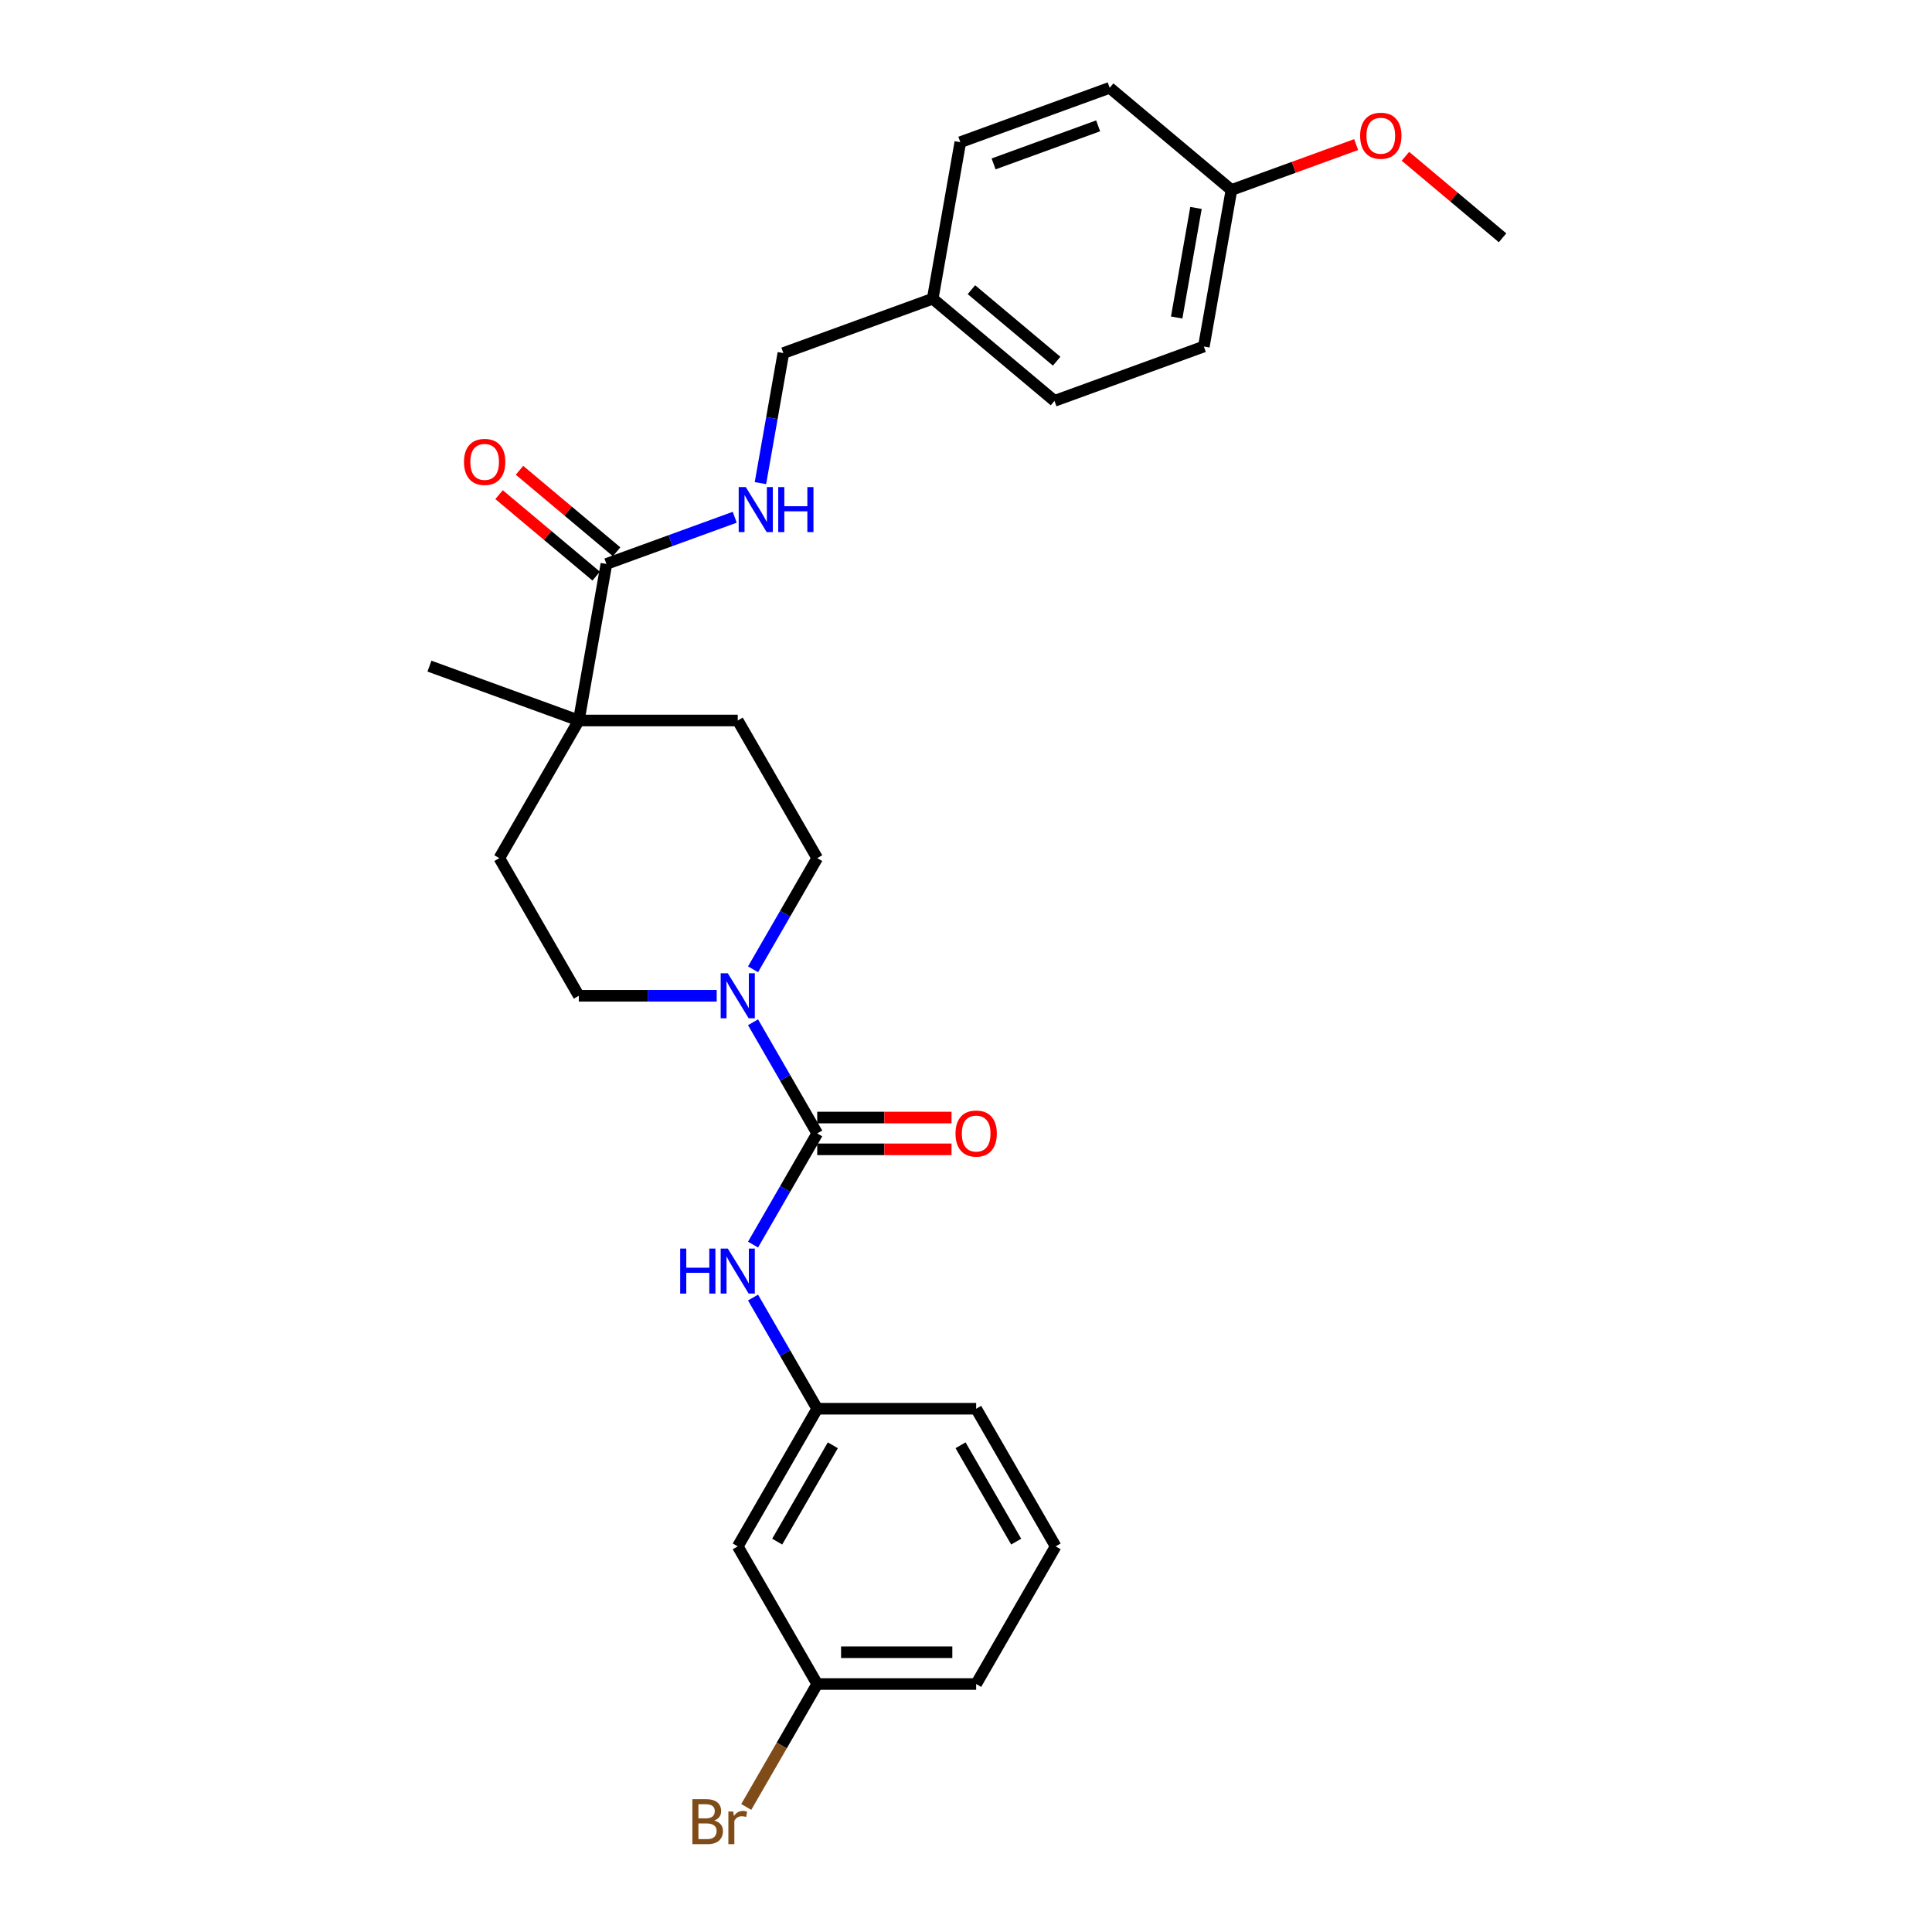 <?xml version='1.0' encoding='iso-8859-1'?>
<svg version='1.1' baseProfile='full'
              xmlns='http://www.w3.org/2000/svg'
                      xmlns:rdkit='http://www.rdkit.org/xml'
                      xmlns:xlink='http://www.w3.org/1999/xlink'
                  xml:space='preserve'
width='1000px' height='1000px' viewBox='0 0 1000 1000'>
<!-- END OF HEADER -->
<rect style='opacity:1.0;fill:#FFFFFF;stroke:none' width='1000' height='1000' x='0' y='0'> </rect>
<path class='bond-0' d='M 422.992,586.663 L 406.382,557.893' style='fill:none;fill-rule:evenodd;stroke:#000000;stroke-width:6px;stroke-linecap:butt;stroke-linejoin:miter;stroke-opacity:1' />
<path class='bond-0' d='M 406.382,557.893 L 389.771,529.122' style='fill:none;fill-rule:evenodd;stroke:#0000FF;stroke-width:6px;stroke-linecap:butt;stroke-linejoin:miter;stroke-opacity:1' />
<path class='bond-2' d='M 422.992,586.663 L 406.382,615.433' style='fill:none;fill-rule:evenodd;stroke:#000000;stroke-width:6px;stroke-linecap:butt;stroke-linejoin:miter;stroke-opacity:1' />
<path class='bond-2' d='M 406.382,615.433 L 389.771,644.204' style='fill:none;fill-rule:evenodd;stroke:#0000FF;stroke-width:6px;stroke-linecap:butt;stroke-linejoin:miter;stroke-opacity:1' />
<path class='bond-5' d='M 422.992,594.89 L 457.751,594.89' style='fill:none;fill-rule:evenodd;stroke:#000000;stroke-width:6px;stroke-linecap:butt;stroke-linejoin:miter;stroke-opacity:1' />
<path class='bond-5' d='M 457.751,594.89 L 492.509,594.89' style='fill:none;fill-rule:evenodd;stroke:#FF0000;stroke-width:6px;stroke-linecap:butt;stroke-linejoin:miter;stroke-opacity:1' />
<path class='bond-5' d='M 422.992,578.436 L 457.751,578.436' style='fill:none;fill-rule:evenodd;stroke:#000000;stroke-width:6px;stroke-linecap:butt;stroke-linejoin:miter;stroke-opacity:1' />
<path class='bond-5' d='M 457.751,578.436 L 492.509,578.436' style='fill:none;fill-rule:evenodd;stroke:#FF0000;stroke-width:6px;stroke-linecap:butt;stroke-linejoin:miter;stroke-opacity:1' />
<path class='bond-6' d='M 389.771,501.71 L 406.382,472.94' style='fill:none;fill-rule:evenodd;stroke:#0000FF;stroke-width:6px;stroke-linecap:butt;stroke-linejoin:miter;stroke-opacity:1' />
<path class='bond-6' d='M 406.382,472.94 L 422.992,444.17' style='fill:none;fill-rule:evenodd;stroke:#000000;stroke-width:6px;stroke-linecap:butt;stroke-linejoin:miter;stroke-opacity:1' />
<path class='bond-7' d='M 370.965,515.416 L 335.277,515.416' style='fill:none;fill-rule:evenodd;stroke:#0000FF;stroke-width:6px;stroke-linecap:butt;stroke-linejoin:miter;stroke-opacity:1' />
<path class='bond-7' d='M 335.277,515.416 L 299.589,515.416' style='fill:none;fill-rule:evenodd;stroke:#000000;stroke-width:6px;stroke-linecap:butt;stroke-linejoin:miter;stroke-opacity:1' />
<path class='bond-1' d='M 313.875,291.904 L 299.589,372.923' style='fill:none;fill-rule:evenodd;stroke:#000000;stroke-width:6px;stroke-linecap:butt;stroke-linejoin:miter;stroke-opacity:1' />
<path class='bond-4' d='M 313.875,291.904 L 347.082,279.818' style='fill:none;fill-rule:evenodd;stroke:#000000;stroke-width:6px;stroke-linecap:butt;stroke-linejoin:miter;stroke-opacity:1' />
<path class='bond-4' d='M 347.082,279.818 L 380.29,267.731' style='fill:none;fill-rule:evenodd;stroke:#0000FF;stroke-width:6px;stroke-linecap:butt;stroke-linejoin:miter;stroke-opacity:1' />
<path class='bond-9' d='M 319.163,285.602 L 294.028,264.512' style='fill:none;fill-rule:evenodd;stroke:#000000;stroke-width:6px;stroke-linecap:butt;stroke-linejoin:miter;stroke-opacity:1' />
<path class='bond-9' d='M 294.028,264.512 L 268.893,243.421' style='fill:none;fill-rule:evenodd;stroke:#FF0000;stroke-width:6px;stroke-linecap:butt;stroke-linejoin:miter;stroke-opacity:1' />
<path class='bond-9' d='M 308.587,298.207 L 283.452,277.116' style='fill:none;fill-rule:evenodd;stroke:#000000;stroke-width:6px;stroke-linecap:butt;stroke-linejoin:miter;stroke-opacity:1' />
<path class='bond-9' d='M 283.452,277.116 L 258.317,256.025' style='fill:none;fill-rule:evenodd;stroke:#FF0000;stroke-width:6px;stroke-linecap:butt;stroke-linejoin:miter;stroke-opacity:1' />
<path class='bond-8' d='M 389.771,671.616 L 406.382,700.386' style='fill:none;fill-rule:evenodd;stroke:#0000FF;stroke-width:6px;stroke-linecap:butt;stroke-linejoin:miter;stroke-opacity:1' />
<path class='bond-8' d='M 406.382,700.386 L 422.992,729.156' style='fill:none;fill-rule:evenodd;stroke:#000000;stroke-width:6px;stroke-linecap:butt;stroke-linejoin:miter;stroke-opacity:1' />
<path class='bond-3' d='M 299.589,372.923 L 258.455,444.17' style='fill:none;fill-rule:evenodd;stroke:#000000;stroke-width:6px;stroke-linecap:butt;stroke-linejoin:miter;stroke-opacity:1' />
<path class='bond-23' d='M 299.589,372.923 L 222.282,344.786' style='fill:none;fill-rule:evenodd;stroke:#000000;stroke-width:6px;stroke-linecap:butt;stroke-linejoin:miter;stroke-opacity:1' />
<path class='bond-28' d='M 299.589,372.923 L 381.858,372.923' style='fill:none;fill-rule:evenodd;stroke:#000000;stroke-width:6px;stroke-linecap:butt;stroke-linejoin:miter;stroke-opacity:1' />
<path class='bond-13' d='M 393.599,250.061 L 399.533,216.405' style='fill:none;fill-rule:evenodd;stroke:#0000FF;stroke-width:6px;stroke-linecap:butt;stroke-linejoin:miter;stroke-opacity:1' />
<path class='bond-13' d='M 399.533,216.405 L 405.468,182.748' style='fill:none;fill-rule:evenodd;stroke:#000000;stroke-width:6px;stroke-linecap:butt;stroke-linejoin:miter;stroke-opacity:1' />
<path class='bond-10' d='M 422.992,444.17 L 381.858,372.923' style='fill:none;fill-rule:evenodd;stroke:#000000;stroke-width:6px;stroke-linecap:butt;stroke-linejoin:miter;stroke-opacity:1' />
<path class='bond-11' d='M 299.589,515.416 L 258.455,444.17' style='fill:none;fill-rule:evenodd;stroke:#000000;stroke-width:6px;stroke-linecap:butt;stroke-linejoin:miter;stroke-opacity:1' />
<path class='bond-12' d='M 422.992,729.156 L 381.858,800.403' style='fill:none;fill-rule:evenodd;stroke:#000000;stroke-width:6px;stroke-linecap:butt;stroke-linejoin:miter;stroke-opacity:1' />
<path class='bond-12' d='M 431.071,748.07 L 402.277,797.943' style='fill:none;fill-rule:evenodd;stroke:#000000;stroke-width:6px;stroke-linecap:butt;stroke-linejoin:miter;stroke-opacity:1' />
<path class='bond-25' d='M 422.992,729.156 L 505.261,729.156' style='fill:none;fill-rule:evenodd;stroke:#000000;stroke-width:6px;stroke-linecap:butt;stroke-linejoin:miter;stroke-opacity:1' />
<path class='bond-14' d='M 381.858,800.403 L 422.992,871.65' style='fill:none;fill-rule:evenodd;stroke:#000000;stroke-width:6px;stroke-linecap:butt;stroke-linejoin:miter;stroke-opacity:1' />
<path class='bond-15' d='M 405.468,182.748 L 482.775,154.611' style='fill:none;fill-rule:evenodd;stroke:#000000;stroke-width:6px;stroke-linecap:butt;stroke-linejoin:miter;stroke-opacity:1' />
<path class='bond-17' d='M 422.992,871.65 L 404.624,903.464' style='fill:none;fill-rule:evenodd;stroke:#000000;stroke-width:6px;stroke-linecap:butt;stroke-linejoin:miter;stroke-opacity:1' />
<path class='bond-17' d='M 404.624,903.464 L 386.256,935.278' style='fill:none;fill-rule:evenodd;stroke:#7F4C19;stroke-width:6px;stroke-linecap:butt;stroke-linejoin:miter;stroke-opacity:1' />
<path class='bond-29' d='M 422.992,871.65 L 505.261,871.65' style='fill:none;fill-rule:evenodd;stroke:#000000;stroke-width:6px;stroke-linecap:butt;stroke-linejoin:miter;stroke-opacity:1' />
<path class='bond-29' d='M 435.332,855.196 L 492.92,855.196' style='fill:none;fill-rule:evenodd;stroke:#000000;stroke-width:6px;stroke-linecap:butt;stroke-linejoin:miter;stroke-opacity:1' />
<path class='bond-18' d='M 482.775,154.611 L 497.061,73.592' style='fill:none;fill-rule:evenodd;stroke:#000000;stroke-width:6px;stroke-linecap:butt;stroke-linejoin:miter;stroke-opacity:1' />
<path class='bond-19' d='M 482.775,154.611 L 545.796,207.492' style='fill:none;fill-rule:evenodd;stroke:#000000;stroke-width:6px;stroke-linecap:butt;stroke-linejoin:miter;stroke-opacity:1' />
<path class='bond-19' d='M 502.805,149.939 L 546.919,186.955' style='fill:none;fill-rule:evenodd;stroke:#000000;stroke-width:6px;stroke-linecap:butt;stroke-linejoin:miter;stroke-opacity:1' />
<path class='bond-16' d='M 637.389,98.336 L 623.104,179.354' style='fill:none;fill-rule:evenodd;stroke:#000000;stroke-width:6px;stroke-linecap:butt;stroke-linejoin:miter;stroke-opacity:1' />
<path class='bond-16' d='M 619.043,107.631 L 609.043,164.344' style='fill:none;fill-rule:evenodd;stroke:#000000;stroke-width:6px;stroke-linecap:butt;stroke-linejoin:miter;stroke-opacity:1' />
<path class='bond-22' d='M 637.389,98.336 L 669.667,86.588' style='fill:none;fill-rule:evenodd;stroke:#000000;stroke-width:6px;stroke-linecap:butt;stroke-linejoin:miter;stroke-opacity:1' />
<path class='bond-22' d='M 669.667,86.588 L 701.945,74.84' style='fill:none;fill-rule:evenodd;stroke:#FF0000;stroke-width:6px;stroke-linecap:butt;stroke-linejoin:miter;stroke-opacity:1' />
<path class='bond-30' d='M 637.389,98.336 L 574.368,45.455' style='fill:none;fill-rule:evenodd;stroke:#000000;stroke-width:6px;stroke-linecap:butt;stroke-linejoin:miter;stroke-opacity:1' />
<path class='bond-21' d='M 497.061,73.592 L 574.368,45.455' style='fill:none;fill-rule:evenodd;stroke:#000000;stroke-width:6px;stroke-linecap:butt;stroke-linejoin:miter;stroke-opacity:1' />
<path class='bond-21' d='M 514.284,84.833 L 568.399,65.137' style='fill:none;fill-rule:evenodd;stroke:#000000;stroke-width:6px;stroke-linecap:butt;stroke-linejoin:miter;stroke-opacity:1' />
<path class='bond-20' d='M 545.796,207.492 L 623.104,179.354' style='fill:none;fill-rule:evenodd;stroke:#000000;stroke-width:6px;stroke-linecap:butt;stroke-linejoin:miter;stroke-opacity:1' />
<path class='bond-27' d='M 727.448,80.898 L 752.583,101.989' style='fill:none;fill-rule:evenodd;stroke:#FF0000;stroke-width:6px;stroke-linecap:butt;stroke-linejoin:miter;stroke-opacity:1' />
<path class='bond-27' d='M 752.583,101.989 L 777.718,123.079' style='fill:none;fill-rule:evenodd;stroke:#000000;stroke-width:6px;stroke-linecap:butt;stroke-linejoin:miter;stroke-opacity:1' />
<path class='bond-24' d='M 546.395,800.403 L 505.261,729.156' style='fill:none;fill-rule:evenodd;stroke:#000000;stroke-width:6px;stroke-linecap:butt;stroke-linejoin:miter;stroke-opacity:1' />
<path class='bond-24' d='M 525.975,797.943 L 497.181,748.07' style='fill:none;fill-rule:evenodd;stroke:#000000;stroke-width:6px;stroke-linecap:butt;stroke-linejoin:miter;stroke-opacity:1' />
<path class='bond-26' d='M 546.395,800.403 L 505.261,871.65' style='fill:none;fill-rule:evenodd;stroke:#000000;stroke-width:6px;stroke-linecap:butt;stroke-linejoin:miter;stroke-opacity:1' />
<path  class='atom-1' d='M 376.708 503.767
L 384.342 516.107
Q 385.099 517.325, 386.317 519.53
Q 387.534 521.735, 387.6 521.866
L 387.6 503.767
L 390.693 503.767
L 390.693 527.066
L 387.501 527.066
L 379.307 513.574
Q 378.353 511.994, 377.333 510.184
Q 376.346 508.374, 376.05 507.815
L 376.05 527.066
L 373.022 527.066
L 373.022 503.767
L 376.708 503.767
' fill='#0000FF'/>
<path  class='atom-3' d='M 352.06 646.26
L 355.219 646.26
L 355.219 656.166
L 367.132 656.166
L 367.132 646.26
L 370.291 646.26
L 370.291 669.559
L 367.132 669.559
L 367.132 658.798
L 355.219 658.798
L 355.219 669.559
L 352.06 669.559
L 352.06 646.26
' fill='#0000FF'/>
<path  class='atom-3' d='M 376.708 646.26
L 384.342 658.601
Q 385.099 659.818, 386.317 662.023
Q 387.534 664.228, 387.6 664.36
L 387.6 646.26
L 390.693 646.26
L 390.693 669.559
L 387.501 669.559
L 379.307 656.067
Q 378.353 654.487, 377.333 652.677
Q 376.346 650.867, 376.05 650.308
L 376.05 669.559
L 373.022 669.559
L 373.022 646.26
L 376.708 646.26
' fill='#0000FF'/>
<path  class='atom-5' d='M 386.032 252.118
L 393.667 264.458
Q 394.424 265.676, 395.641 267.88
Q 396.859 270.085, 396.925 270.217
L 396.925 252.118
L 400.018 252.118
L 400.018 275.416
L 396.826 275.416
L 388.632 261.924
Q 387.678 260.345, 386.657 258.535
Q 385.67 256.725, 385.374 256.165
L 385.374 275.416
L 382.347 275.416
L 382.347 252.118
L 386.032 252.118
' fill='#0000FF'/>
<path  class='atom-5' d='M 402.815 252.118
L 405.974 252.118
L 405.974 262.023
L 417.887 262.023
L 417.887 252.118
L 421.046 252.118
L 421.046 275.416
L 417.887 275.416
L 417.887 264.655
L 405.974 264.655
L 405.974 275.416
L 402.815 275.416
L 402.815 252.118
' fill='#0000FF'/>
<path  class='atom-6' d='M 494.566 586.729
Q 494.566 581.135, 497.33 578.008
Q 500.094 574.882, 505.261 574.882
Q 510.427 574.882, 513.191 578.008
Q 515.956 581.135, 515.956 586.729
Q 515.956 592.389, 513.158 595.614
Q 510.361 598.806, 505.261 598.806
Q 500.127 598.806, 497.33 595.614
Q 494.566 592.422, 494.566 586.729
M 505.261 596.173
Q 508.815 596.173, 510.723 593.804
Q 512.665 591.402, 512.665 586.729
Q 512.665 582.155, 510.723 579.851
Q 508.815 577.515, 505.261 577.515
Q 501.707 577.515, 499.765 579.818
Q 497.856 582.122, 497.856 586.729
Q 497.856 591.435, 499.765 593.804
Q 501.707 596.173, 505.261 596.173
' fill='#FF0000'/>
<path  class='atom-10' d='M 240.159 239.089
Q 240.159 233.495, 242.923 230.369
Q 245.687 227.242, 250.854 227.242
Q 256.02 227.242, 258.784 230.369
Q 261.549 233.495, 261.549 239.089
Q 261.549 244.749, 258.751 247.974
Q 255.954 251.166, 250.854 251.166
Q 245.72 251.166, 242.923 247.974
Q 240.159 244.782, 240.159 239.089
M 250.854 248.533
Q 254.408 248.533, 256.316 246.164
Q 258.258 243.762, 258.258 239.089
Q 258.258 234.515, 256.316 232.211
Q 254.408 229.875, 250.854 229.875
Q 247.3 229.875, 245.358 232.178
Q 243.45 234.482, 243.45 239.089
Q 243.45 243.795, 245.358 246.164
Q 247.3 248.533, 250.854 248.533
' fill='#FF0000'/>
<path  class='atom-18' d='M 369.699 942.304
Q 371.936 942.929, 373.055 944.311
Q 374.207 945.66, 374.207 947.668
Q 374.207 950.893, 372.134 952.736
Q 370.093 954.545, 366.21 954.545
L 358.378 954.545
L 358.378 931.247
L 365.256 931.247
Q 369.238 931.247, 371.245 932.859
Q 373.253 934.472, 373.253 937.434
Q 373.253 940.955, 369.699 942.304
M 361.505 933.88
L 361.505 941.185
L 365.256 941.185
Q 367.56 941.185, 368.744 940.264
Q 369.962 939.309, 369.962 937.434
Q 369.962 933.88, 365.256 933.88
L 361.505 933.88
M 366.21 951.913
Q 368.481 951.913, 369.699 950.827
Q 370.916 949.741, 370.916 947.668
Q 370.916 945.759, 369.567 944.805
Q 368.251 943.818, 365.717 943.818
L 361.505 943.818
L 361.505 951.913
L 366.21 951.913
' fill='#7F4C19'/>
<path  class='atom-18' d='M 379.505 937.631
L 379.867 939.967
Q 381.644 937.335, 384.54 937.335
Q 385.461 937.335, 386.712 937.664
L 386.218 940.428
Q 384.803 940.099, 384.013 940.099
Q 382.631 940.099, 381.71 940.659
Q 380.821 941.185, 380.097 942.468
L 380.097 954.545
L 377.004 954.545
L 377.004 937.631
L 379.505 937.631
' fill='#7F4C19'/>
<path  class='atom-23' d='M 704.002 70.264
Q 704.002 64.67, 706.766 61.544
Q 709.53 58.417, 714.697 58.417
Q 719.863 58.417, 722.627 61.544
Q 725.391 64.67, 725.391 70.264
Q 725.391 75.924, 722.594 79.149
Q 719.797 82.341, 714.697 82.341
Q 709.563 82.341, 706.766 79.149
Q 704.002 75.957, 704.002 70.264
M 714.697 79.709
Q 718.251 79.709, 720.159 77.339
Q 722.101 74.937, 722.101 70.264
Q 722.101 65.69, 720.159 63.386
Q 718.251 61.05, 714.697 61.05
Q 711.143 61.05, 709.201 63.353
Q 707.292 65.657, 707.292 70.264
Q 707.292 74.97, 709.201 77.339
Q 711.143 79.709, 714.697 79.709
' fill='#FF0000'/>
</svg>
